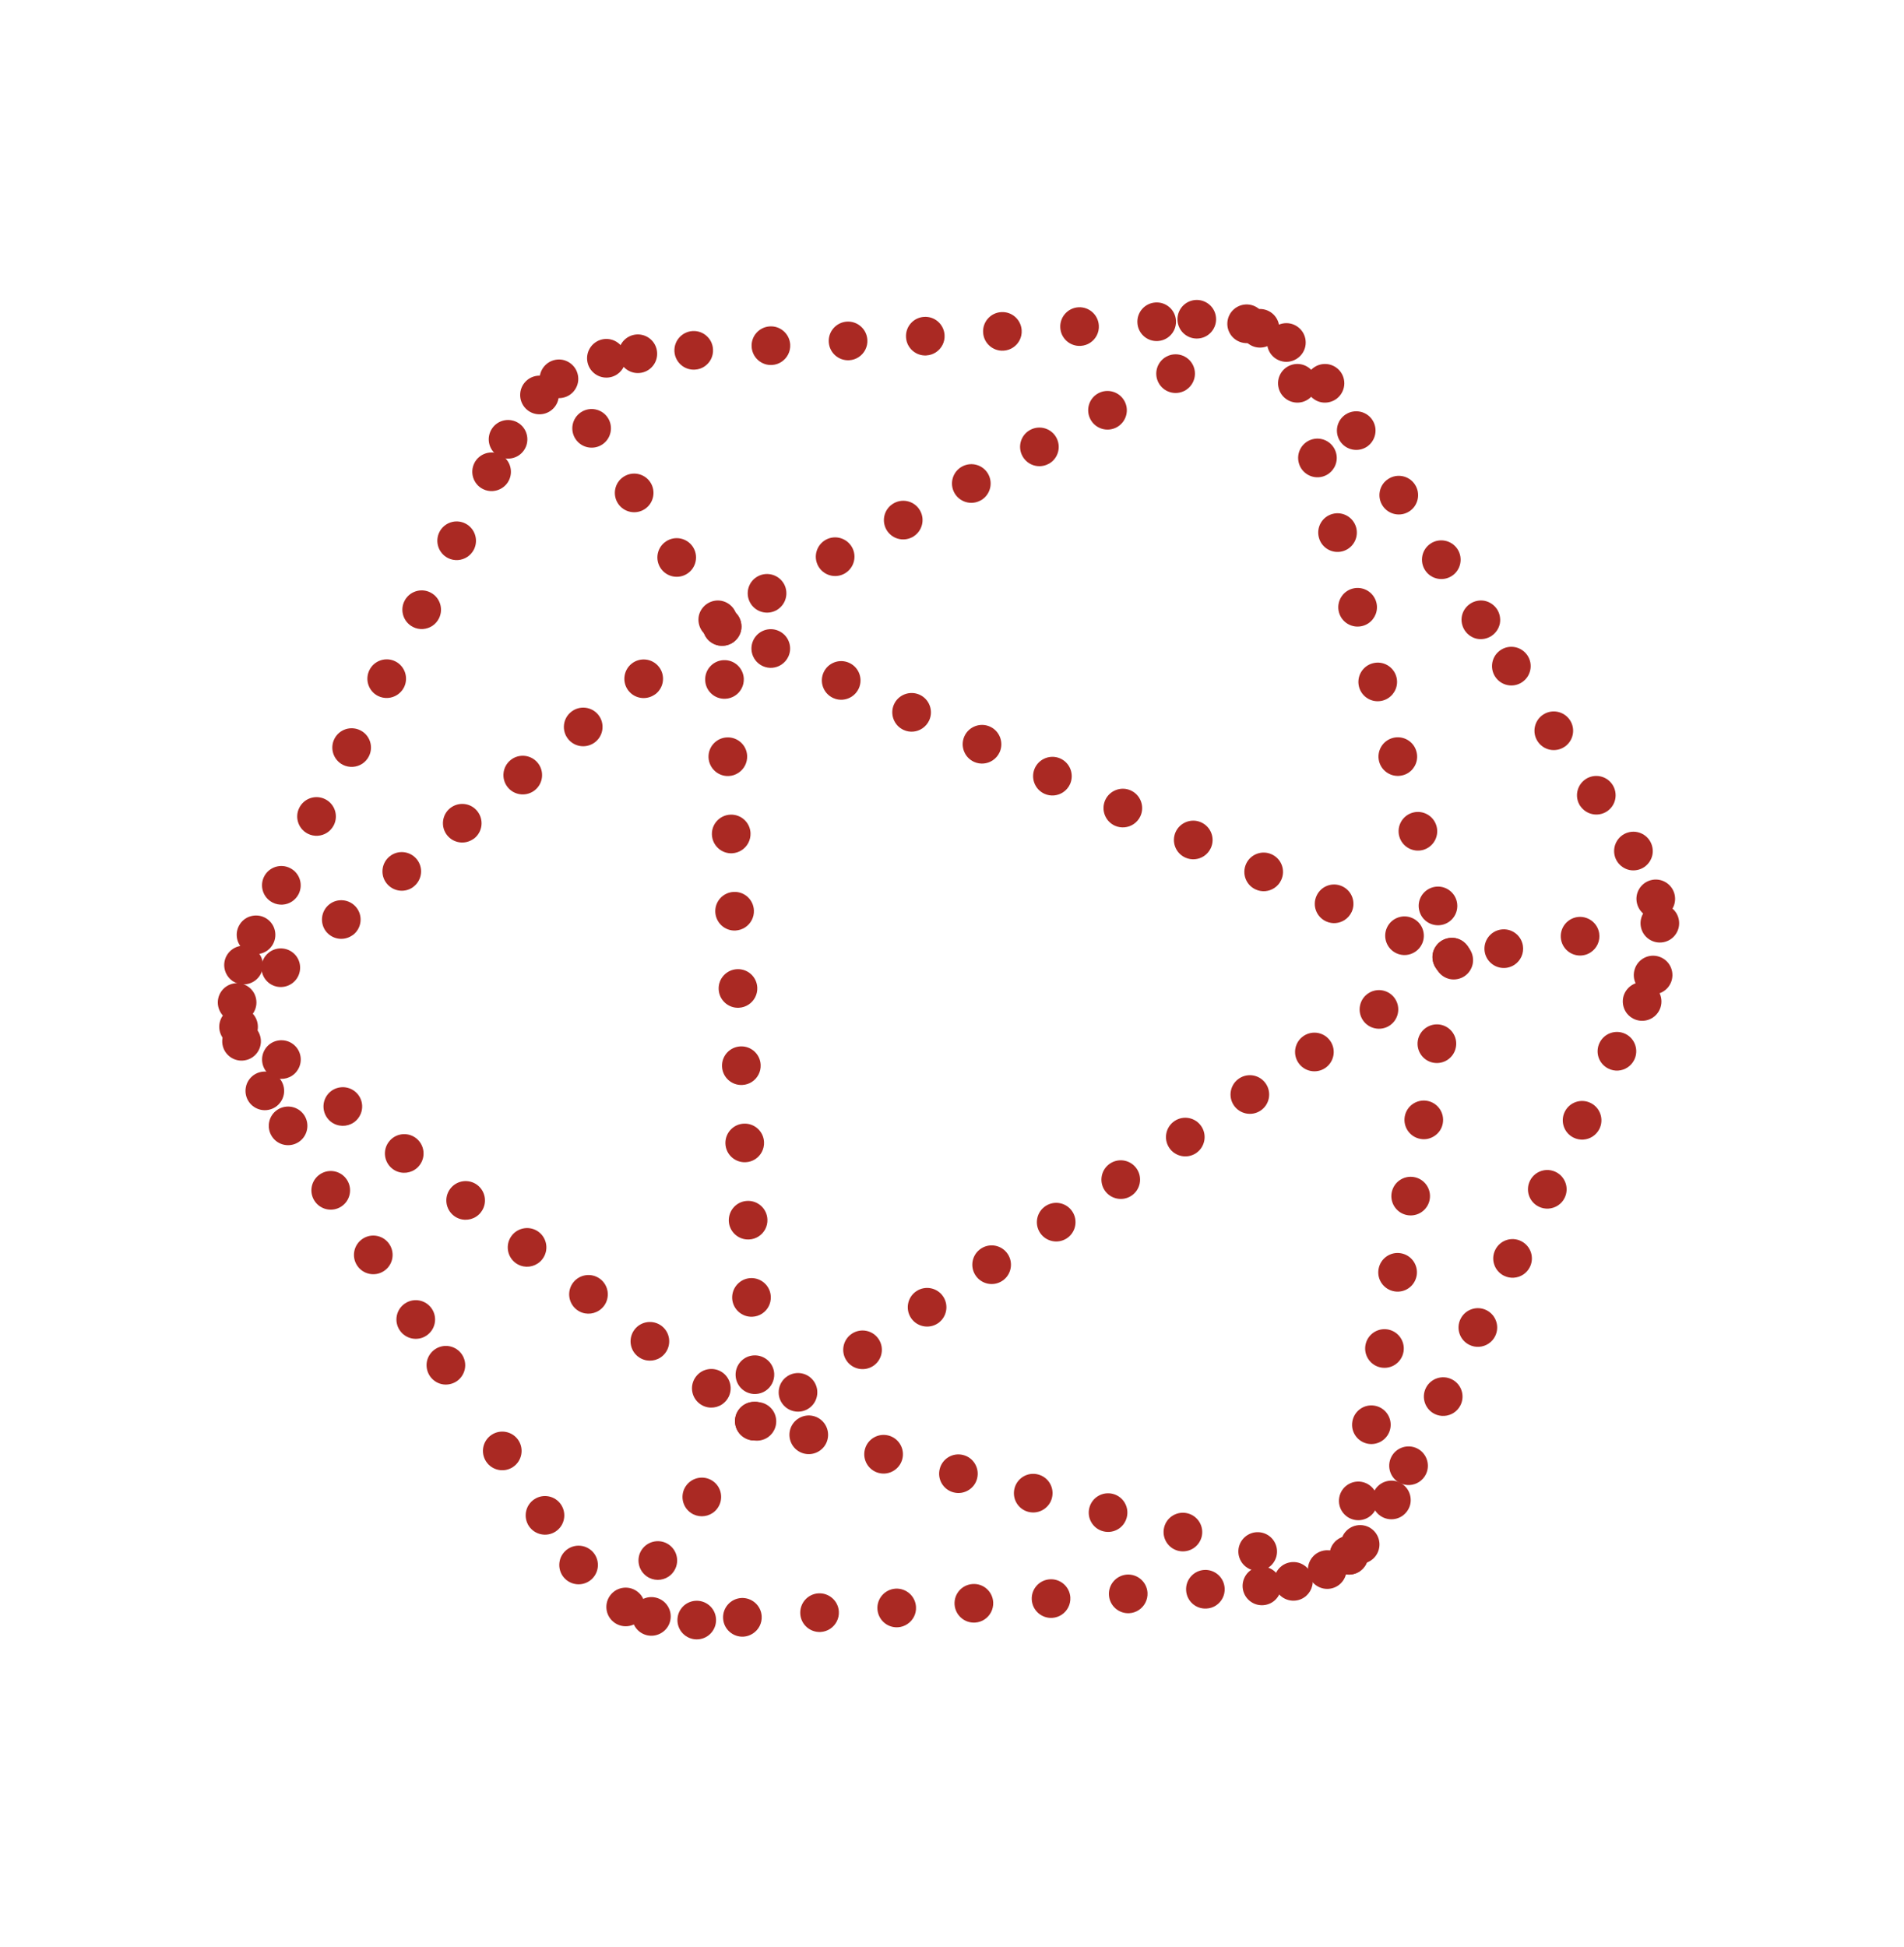 <svg width="222" height="227" viewBox="0 0 222 227" fill="none" xmlns="http://www.w3.org/2000/svg">
<g clip-path="url(#clip0_2817_534)">
<path d="M184.244 93.955C183.558 92.914 183.845 91.519 184.882 90.827C185.917 90.145 187.317 90.427 188.004 91.469C188.685 92.504 188.409 93.9 187.368 94.586C186.333 95.268 184.939 94.981 184.251 93.951L184.244 93.955ZM182.406 87.07C181.365 87.756 179.971 87.47 179.285 86.428C178.598 85.387 178.891 83.989 179.926 83.307C180.967 82.621 182.366 82.914 183.052 83.955C183.734 84.99 183.447 86.384 182.406 87.07ZM177.452 79.54C176.418 80.222 175.023 79.935 174.337 78.894C173.651 77.853 173.938 76.458 174.979 75.772C176.02 75.086 177.418 75.379 178.104 76.42C178.786 77.455 178.494 78.853 177.459 79.535L177.452 79.54Z" fill="#AA2923"/>
<path d="M192.051 115.807C190.866 115.428 190.216 114.155 190.606 112.972C190.985 111.787 192.257 111.137 193.436 111.521C194.622 111.9 195.271 113.172 194.892 114.357C194.723 114.865 194.4 115.276 193.986 115.548C193.434 115.912 192.727 116.027 192.051 115.807ZM193.636 106.963C192.436 107.286 191.2 106.571 190.88 105.361C190.557 104.161 191.276 102.932 192.475 102.609C193.675 102.286 194.911 103.001 195.234 104.201C195.491 105.165 195.088 106.15 194.298 106.671C194.103 106.799 193.882 106.9 193.636 106.963Z" fill="#AA2923"/>
<path d="M163.223 172.884C162.111 172.331 161.658 170.974 162.218 169.858C162.772 168.747 164.132 168.3 165.244 168.854C166.349 169.412 166.803 170.768 166.249 171.88C166.066 172.243 165.793 172.54 165.473 172.751C164.821 173.18 163.971 173.255 163.223 172.884ZM167.259 164.827C166.15 164.263 165.701 162.912 166.254 161.801C166.815 160.685 168.169 160.242 169.281 160.796C170.396 161.356 170.845 162.706 170.285 163.822C170.102 164.186 169.83 164.482 169.516 164.689C168.864 165.119 168.007 165.197 167.259 164.827ZM171.306 156.771C170.19 156.211 169.737 154.855 170.301 153.745C170.855 152.634 172.212 152.18 173.328 152.74C174.437 153.305 174.886 154.655 174.326 155.771C174.143 156.134 173.877 156.427 173.557 156.637C172.905 157.067 172.048 157.146 171.306 156.771ZM175.343 148.714C174.237 148.156 173.784 146.799 174.348 145.69C174.902 144.578 176.259 144.125 177.368 144.689C178.484 145.249 178.933 146.599 178.373 147.715C178.19 148.079 177.924 148.371 177.604 148.582C176.952 149.012 176.095 149.091 175.343 148.714ZM179.4 140.66C178.284 140.1 177.835 138.75 178.396 137.634C178.956 136.518 180.31 136.076 181.426 136.636C182.535 137.2 182.984 138.55 182.42 139.66C182.241 140.03 181.971 140.316 181.651 140.526C180.999 140.956 180.142 141.035 179.4 140.66ZM183.451 132.611C182.342 132.047 181.893 130.696 182.457 129.587C183.017 128.471 184.372 128.028 185.477 128.586C186.593 129.146 187.036 130.501 186.482 131.613C186.292 131.98 186.026 132.273 185.706 132.483C185.06 132.909 184.204 132.988 183.451 132.611ZM187.513 124.564C186.397 124.004 185.954 122.649 186.519 121.54C187.079 120.424 188.433 119.981 189.549 120.541C190.654 121.099 191.101 122.46 190.537 123.57C190.354 123.933 190.088 124.225 189.768 124.436C189.115 124.866 188.259 124.945 187.513 124.564Z" fill="#AA2923"/>
<path d="M156.999 181.637C156.116 180.761 156.111 179.334 156.993 178.447C157.873 177.571 159.3 177.566 160.176 178.445C161.059 179.321 161.064 180.748 160.188 181.631C160.073 181.743 159.956 181.838 159.824 181.925C158.953 182.499 157.768 182.408 156.999 181.637ZM151.333 186.54C150.119 186.827 148.9 186.083 148.613 184.869C148.324 183.666 149.068 182.447 150.282 182.159C151.491 181.866 152.704 182.614 152.998 183.824C153.226 184.771 152.819 185.723 152.047 186.231C151.834 186.372 151.59 186.479 151.333 186.54Z" fill="#AA2923"/>
<path d="M140.678 187.516C139.436 187.597 138.368 186.646 138.298 185.406C138.217 184.164 139.168 183.096 140.41 183.015C141.65 182.944 142.718 183.896 142.789 185.136C142.845 185.972 142.434 186.728 141.782 187.158C141.468 187.364 141.089 187.498 140.678 187.516ZM131.679 188.058C130.444 188.135 129.369 187.187 129.299 185.948C129.218 184.705 130.17 183.638 131.412 183.557C132.652 183.486 133.722 184.427 133.796 185.674C133.842 186.507 133.432 187.263 132.786 187.689C132.466 187.9 132.09 188.039 131.679 188.058ZM122.685 188.606C121.445 188.677 120.375 187.735 120.3 186.489C120.224 185.253 121.171 184.179 122.411 184.109C123.653 184.028 124.721 184.979 124.798 186.215C124.847 187.055 124.437 187.811 123.785 188.241C123.471 188.448 123.091 188.581 122.685 188.606ZM113.69 189.154C112.444 189.229 111.38 188.283 111.299 187.041C111.225 185.795 112.17 184.731 113.416 184.657C114.658 184.576 115.722 185.521 115.803 186.763C115.853 187.603 115.442 188.359 114.79 188.789C114.47 189 114.097 189.129 113.69 189.154ZM104.696 189.702C103.45 189.777 102.386 188.831 102.305 187.589C102.23 186.343 103.176 185.279 104.418 185.198C105.658 185.128 106.728 186.069 106.802 187.315C106.858 188.151 106.444 188.901 105.791 189.331C105.472 189.542 105.102 189.677 104.696 189.702ZM95.691 190.248C94.451 190.318 93.381 189.377 93.31 188.137C93.236 186.891 94.177 185.821 95.423 185.746C96.663 185.676 97.733 186.617 97.808 187.863C97.859 188.693 97.443 189.453 96.797 189.879C96.477 190.09 96.097 190.223 95.691 190.248ZM86.696 190.796C85.456 190.866 84.382 189.919 84.312 188.679C84.237 187.433 85.182 186.369 86.424 186.288C87.664 186.218 88.739 187.165 88.809 188.405C88.859 189.245 88.444 189.995 87.798 190.42C87.478 190.631 87.103 190.771 86.696 190.796Z" fill="#AA2923"/>
<path d="M75.42 190.626C74.207 190.328 73.47 189.113 73.768 187.9C74.06 186.691 75.28 185.95 76.483 186.246C77.692 186.538 78.433 187.758 78.141 188.967C78.001 189.546 77.65 190.011 77.192 190.312C76.684 190.647 76.05 190.777 75.42 190.626Z" fill="#AA2923"/>
<path d="M61.669 177.909C60.983 176.867 61.259 175.471 62.29 174.783C63.327 174.09 64.723 174.367 65.416 175.404C66.104 176.434 65.832 177.837 64.801 178.525L64.782 178.538C63.754 179.216 62.364 178.935 61.669 177.909ZM56.682 170.382C55.996 169.341 56.282 167.947 57.324 167.261C58.358 166.579 59.759 166.861 60.445 167.902C61.131 168.943 60.839 170.342 59.804 171.024C58.762 171.71 57.364 171.417 56.682 170.382Z" fill="#AA2923"/>
<path d="M49.71 155.708C48.675 156.39 47.277 156.097 46.595 155.062C45.909 154.021 46.195 152.627 47.236 151.94C48.278 151.254 49.672 151.541 50.358 152.582C51.044 153.623 50.751 155.022 49.716 155.704L49.71 155.708ZM44.763 148.173C43.722 148.859 42.323 148.566 41.641 147.532C40.955 146.49 41.248 145.092 42.289 144.406C43.324 143.724 44.729 144.013 45.404 145.052C46.09 146.093 45.804 147.487 44.763 148.173ZM36.681 140.005C35.995 138.964 36.282 137.57 37.323 136.884C38.364 136.197 39.758 136.484 40.444 137.525C41.13 138.566 40.844 139.961 39.803 140.647C38.768 141.329 37.367 141.046 36.681 140.005ZM31.713 132.493C31.031 131.458 31.307 130.062 32.338 129.374C33.379 128.688 34.775 128.964 35.468 130.001C36.15 131.036 35.874 132.432 34.837 133.125L34.83 133.129C33.789 133.815 32.395 133.528 31.713 132.493Z" fill="#AA2923"/>
<path d="M28.744 123.565C27.544 123.888 26.312 123.179 25.985 121.973C25.669 120.769 26.378 119.538 27.584 119.211C28.783 118.888 30.019 119.603 30.342 120.803C30.599 121.766 30.196 122.752 29.406 123.273C29.211 123.401 28.99 123.502 28.744 123.565ZM27.733 114.659C26.545 114.291 25.877 113.031 26.241 111.837C26.61 110.649 27.87 109.981 29.064 110.346C30.252 110.715 30.92 111.974 30.555 113.168C30.394 113.688 30.059 114.107 29.638 114.384C29.099 114.74 28.407 114.863 27.733 114.659Z" fill="#AA2923"/>
<path d="M31.779 105.21C30.669 104.646 30.233 103.288 30.797 102.178C31.365 101.075 32.72 100.632 33.833 101.203C34.943 101.767 35.379 103.125 34.815 104.235C34.628 104.592 34.362 104.884 34.048 105.091C33.396 105.521 32.529 105.598 31.779 105.21ZM35.884 97.188C34.774 96.624 34.334 95.259 34.902 94.156C35.466 93.047 36.821 92.604 37.934 93.174C39.044 93.739 39.48 95.097 38.916 96.207C38.729 96.564 38.463 96.856 38.149 97.063C37.497 97.493 36.63 97.57 35.884 97.188ZM39.975 89.158C38.871 88.59 38.429 87.235 38.993 86.126C39.557 85.016 40.916 84.58 42.025 85.144C43.135 85.708 43.577 87.063 43.007 88.176C42.826 88.53 42.56 88.822 42.246 89.029C41.587 89.463 40.727 89.535 39.975 89.158ZM44.065 81.128C42.956 80.564 42.519 79.205 43.083 78.096C43.648 76.986 45.002 76.543 46.112 77.108C47.221 77.672 47.658 79.03 47.1 80.136C46.916 80.499 46.646 80.785 46.326 80.996C45.674 81.426 44.817 81.505 44.065 81.128ZM48.152 73.091C47.042 72.527 46.595 71.166 47.16 70.057C47.724 68.947 49.078 68.505 50.188 69.069C51.297 69.633 51.74 70.987 51.176 72.097C50.992 72.461 50.726 72.753 50.413 72.96C49.761 73.389 48.898 73.472 48.152 73.091ZM52.228 65.053C51.118 64.488 50.675 63.134 51.236 62.018C51.8 60.909 53.154 60.466 54.264 61.03C55.373 61.594 55.816 62.949 55.256 64.064C55.075 64.418 54.803 64.714 54.489 64.921C53.837 65.351 52.974 65.434 52.228 65.053ZM56.3 57.008C55.194 56.45 54.748 55.089 55.312 53.979L55.305 53.984C55.87 52.874 57.23 52.427 58.336 52.985C59.445 53.549 59.892 54.91 59.328 56.02C59.151 56.379 58.874 56.669 58.561 56.876C57.909 57.306 57.046 57.389 56.3 57.008Z" fill="#AA2923"/>
<path d="M71.225 43.96C70.011 44.248 68.795 43.493 68.511 42.285C68.224 41.071 68.972 39.859 70.186 39.571C71.394 39.288 72.607 40.036 72.9 41.246C73.118 42.191 72.711 43.143 71.946 43.647C71.726 43.792 71.488 43.895 71.225 43.96ZM61.306 47.637C60.429 46.757 60.431 45.326 61.31 44.449C62.196 43.568 63.621 43.574 64.498 44.454C65.379 45.34 65.373 46.764 64.493 47.641C64.385 47.749 64.267 47.844 64.142 47.927C63.264 48.505 62.075 48.407 61.306 47.637Z" fill="#AA2923"/>
<path d="M135.006 39.756C133.764 39.837 132.694 38.895 132.619 37.649C132.538 36.407 133.479 35.337 134.726 35.262C135.968 35.181 137.042 36.129 137.112 37.369C137.168 38.205 136.758 38.961 136.106 39.391C135.786 39.601 135.412 39.731 135.006 39.756ZM126.013 40.32C124.771 40.401 123.697 39.454 123.627 38.214C123.546 36.972 124.487 35.902 125.729 35.821C126.975 35.746 128.039 36.691 128.12 37.934C128.176 38.769 127.765 39.525 127.113 39.955C126.793 40.166 126.42 40.295 126.013 40.32ZM117.017 40.879C115.775 40.959 114.7 40.012 114.63 38.772C114.549 37.53 115.49 36.46 116.736 36.385C117.978 36.305 119.042 37.25 119.123 38.492C119.179 39.328 118.769 40.084 118.116 40.514C117.797 40.724 117.423 40.854 117.017 40.879ZM108.02 41.437C106.784 41.514 105.71 40.566 105.64 39.326C105.559 38.084 106.5 37.014 107.746 36.94C108.988 36.859 110.052 37.804 110.133 39.046C110.189 39.882 109.778 40.638 109.126 41.068C108.806 41.279 108.433 41.408 108.026 41.433L108.02 41.437ZM99.023 41.995C97.777 42.07 96.707 41.129 96.632 39.883C96.552 38.641 97.503 37.573 98.745 37.492C99.985 37.421 101.055 38.362 101.13 39.609C101.186 40.444 100.775 41.2 100.123 41.63C99.803 41.841 99.43 41.97 99.023 41.995ZM90.022 42.547C88.776 42.622 87.713 41.677 87.638 40.431C87.561 39.195 88.502 38.125 89.748 38.05C90.99 37.969 92.058 38.921 92.135 40.157C92.185 40.996 91.775 41.753 91.122 42.182C90.809 42.389 90.429 42.523 90.022 42.547ZM81.024 43.089C79.782 43.17 78.714 42.218 78.637 40.983C78.562 39.736 79.508 38.673 80.75 38.592C81.996 38.517 83.064 39.469 83.134 40.709C83.19 41.544 82.78 42.301 82.128 42.73C81.808 42.941 81.434 43.071 81.024 43.089Z" fill="#AA2923"/>
<path d="M144.77 39.924C143.563 39.595 142.857 38.36 143.18 37.158C143.503 35.955 144.744 35.245 145.947 35.568C147.147 35.902 147.853 37.137 147.53 38.339C147.379 38.888 147.037 39.339 146.598 39.628C146.078 39.971 145.417 40.101 144.77 39.924Z" fill="#AA2923"/>
<path d="M166.172 66.49C165.486 65.449 165.768 64.048 166.809 63.362C167.844 62.68 169.249 62.969 169.935 64.01C170.617 65.045 170.328 66.45 169.294 67.132C168.252 67.818 166.854 67.525 166.172 66.49ZM161.212 58.964C160.526 57.922 160.808 56.522 161.854 55.842C162.895 55.156 164.289 55.443 164.975 56.484C165.657 57.519 165.375 58.919 164.334 59.605C163.292 60.291 161.894 59.998 161.212 58.964ZM156.252 51.437C155.566 50.396 155.853 49.002 156.887 48.32C157.929 47.634 159.323 47.92 160.011 48.951C160.697 49.992 160.404 51.391 159.374 52.079C158.332 52.765 156.934 52.472 156.252 51.437Z" fill="#AA2923"/>
<path d="M146.682 187.086C146.1 186.966 145.581 186.616 145.254 186.12C144.928 185.625 144.806 185.003 144.93 184.427C145.05 183.844 145.4 183.325 145.896 182.999C146.391 182.672 147.007 182.554 147.589 182.674C148.168 182.788 148.691 183.145 149.017 183.64C149.344 184.136 149.461 184.751 149.342 185.334C149.222 185.916 148.871 186.435 148.376 186.762C147.88 187.088 147.265 187.206 146.682 187.086ZM161.777 177.066C161.195 176.947 160.676 176.596 160.349 176.1C160.023 175.605 159.905 174.99 160.025 174.407C160.145 173.824 160.495 173.305 160.991 172.979C161.486 172.652 162.108 172.531 162.69 172.65C163.267 172.774 163.786 173.125 164.112 173.621C164.439 174.116 164.556 174.731 164.443 175.31C164.323 175.892 163.966 176.416 163.471 176.742C162.975 177.069 162.36 177.186 161.777 177.066ZM191.014 118.955C190.431 118.836 189.912 118.485 189.585 117.99C189.259 117.494 189.137 116.873 189.257 116.29C189.375 115.718 189.731 115.195 190.227 114.868C190.722 114.541 191.338 114.424 191.916 114.537C192.499 114.657 193.022 115.014 193.349 115.51C193.675 116.005 193.793 116.62 193.673 117.203C193.553 117.786 193.202 118.305 192.707 118.631C192.211 118.958 191.59 119.079 191.014 118.955ZM80.784 191.067C80.202 190.947 79.683 190.596 79.356 190.101C79.03 189.605 78.912 188.99 79.032 188.407C79.145 187.829 79.502 187.306 79.998 186.979C80.493 186.653 81.108 186.535 81.691 186.655C82.274 186.775 82.793 187.125 83.119 187.621C83.446 188.116 83.563 188.731 83.444 189.314C83.324 189.897 82.973 190.416 82.478 190.742C81.982 191.069 81.361 191.191 80.784 191.067ZM67.008 184.645C66.43 184.532 65.906 184.175 65.58 183.68C65.253 183.184 65.136 182.569 65.256 181.986C65.369 181.408 65.726 180.885 66.222 180.558C66.717 180.231 67.332 180.114 67.915 180.234C68.498 180.353 69.017 180.704 69.343 181.2C69.67 181.695 69.791 182.317 69.667 182.893C69.548 183.476 69.197 183.995 68.701 184.321C68.206 184.648 67.585 184.769 67.008 184.645ZM190.003 101.423C189.42 101.303 188.897 100.946 188.57 100.451C188.244 99.955 188.126 99.34 188.246 98.757C188.366 98.175 188.716 97.656 189.212 97.329C189.707 97.003 190.329 96.881 190.905 97.005C191.488 97.125 192.007 97.475 192.334 97.971C192.66 98.466 192.782 99.088 192.662 99.671C192.544 100.243 192.187 100.766 191.692 101.093C191.196 101.419 190.581 101.537 190.003 101.423ZM51.53 161.363C50.958 161.246 50.435 160.889 50.108 160.393C49.782 159.898 49.664 159.282 49.778 158.704C49.897 158.121 50.254 157.598 50.75 157.272C51.245 156.945 51.86 156.827 52.443 156.947C53.026 157.067 53.545 157.418 53.871 157.913C54.198 158.409 54.319 159.03 54.196 159.607C54.076 160.189 53.725 160.708 53.23 161.035C52.734 161.361 52.113 161.483 51.53 161.363ZM172.211 74.466C171.628 74.346 171.111 73.985 170.789 73.496C170.462 73.001 170.334 72.383 170.454 71.8C170.574 71.218 170.929 70.705 171.43 70.374C171.92 70.052 172.537 69.924 173.12 70.044C173.696 70.168 174.219 70.525 174.546 71.02C174.868 71.509 174.99 72.131 174.876 72.709C174.752 73.286 174.395 73.809 173.906 74.131C173.404 74.462 172.789 74.579 172.211 74.466ZM30.423 129.376C29.84 129.256 29.322 128.906 28.995 128.41C28.668 127.915 28.551 127.299 28.671 126.717C28.784 126.138 29.141 125.615 29.637 125.288C30.132 124.962 30.747 124.844 31.33 124.964C31.913 125.084 32.432 125.435 32.758 125.93C33.085 126.426 33.202 127.041 33.083 127.623C32.963 128.206 32.612 128.725 32.117 129.052C31.621 129.378 31 129.5 30.423 129.376ZM154.03 46.892C153.458 46.775 152.935 46.418 152.608 45.922C152.282 45.427 152.164 44.812 152.278 44.233C152.398 43.65 152.755 43.127 153.25 42.801C153.746 42.474 154.361 42.356 154.943 42.476C155.526 42.596 156.045 42.947 156.372 43.442C156.698 43.938 156.82 44.559 156.696 45.136C156.576 45.718 156.226 46.237 155.73 46.564C155.235 46.89 154.613 47.012 154.03 46.892ZM139.087 39.423C138.504 39.303 137.985 38.953 137.659 38.457C137.332 37.962 137.215 37.347 137.334 36.764C137.454 36.181 137.805 35.662 138.3 35.336C138.796 35.009 139.411 34.892 139.994 35.011C140.576 35.131 141.095 35.482 141.422 35.977C141.748 36.473 141.866 37.088 141.746 37.671C141.626 38.253 141.276 38.772 140.78 39.099C140.285 39.425 139.67 39.543 139.087 39.423ZM29.401 111.185C28.819 111.065 28.295 110.708 27.969 110.213C27.642 109.717 27.525 109.102 27.645 108.52C27.768 107.943 28.115 107.418 28.61 107.091C29.106 106.765 29.725 106.654 30.304 106.767C30.887 106.887 31.405 107.238 31.732 107.733C32.059 108.228 32.18 108.85 32.06 109.433C31.941 110.015 31.59 110.534 31.095 110.861C30.599 111.187 29.984 111.305 29.401 111.185ZM73.918 43.445C73.335 43.325 72.816 42.975 72.49 42.479C72.163 41.984 72.041 41.362 72.165 40.786C72.285 40.203 72.636 39.684 73.131 39.358C73.627 39.031 74.248 38.909 74.825 39.033C75.403 39.147 75.926 39.504 76.253 39.999C76.579 40.495 76.697 41.11 76.577 41.693C76.464 42.271 76.107 42.794 75.611 43.121C75.116 43.447 74.5 43.565 73.918 43.445ZM58.783 53.419C58.201 53.299 57.682 52.948 57.355 52.453C57.029 51.957 56.907 51.336 57.031 50.76C57.151 50.177 57.501 49.658 57.997 49.331C58.492 49.005 59.114 48.883 59.69 49.007C60.269 49.12 60.792 49.477 61.118 49.973C61.445 50.468 61.563 51.084 61.443 51.666C61.329 52.245 60.972 52.768 60.477 53.094C59.981 53.421 59.366 53.538 58.783 53.419Z" fill="#AA2923"/>
<path d="M77.022 66.228C76.335 65.187 76.622 63.793 77.663 63.107C78.698 62.425 80.099 62.707 80.785 63.748C81.467 64.783 81.178 66.188 80.143 66.87C79.102 67.556 77.704 67.263 77.022 66.228ZM72.062 58.702C71.376 57.661 71.662 56.267 72.703 55.58C73.738 54.898 75.139 55.181 75.825 56.222C76.507 57.257 76.218 58.661 75.183 59.343C74.142 60.03 72.744 59.737 72.062 58.702ZM67.102 51.175C66.416 50.134 66.702 48.74 67.743 48.054C68.778 47.372 70.179 47.654 70.865 48.696C71.547 49.73 71.258 51.135 70.223 51.817C69.182 52.503 67.784 52.21 67.102 51.175Z" fill="#AA2923"/>
<path d="M88.113 162.506C86.871 162.56 85.822 161.596 85.769 160.354C85.715 159.112 86.674 158.057 87.916 158.003C89.158 157.949 90.218 158.915 90.272 160.157C90.303 160.982 89.897 161.717 89.257 162.139C88.924 162.358 88.534 162.489 88.113 162.506ZM87.72 153.5C86.478 153.553 85.429 152.589 85.368 151.352C85.321 150.106 86.281 149.05 87.523 148.996C88.765 148.943 89.824 149.909 89.872 151.155C89.909 151.976 89.503 152.711 88.863 153.133C88.531 153.352 88.141 153.483 87.72 153.5ZM87.326 144.493C86.084 144.547 85.029 143.587 84.975 142.345C84.927 141.099 85.887 140.044 87.133 139.996C88.375 139.943 89.424 140.907 89.478 142.149C89.515 142.97 89.109 143.705 88.469 144.127C88.137 144.346 87.747 144.477 87.326 144.493ZM86.932 135.487C85.69 135.541 84.635 134.581 84.581 133.339C84.527 132.097 85.493 131.038 86.739 130.99C87.981 130.936 89.03 131.9 89.084 133.142C89.121 133.963 88.709 134.703 88.07 135.124C87.743 135.339 87.353 135.471 86.932 135.487ZM86.538 126.481C85.29 126.539 84.241 125.575 84.187 124.333C84.133 123.091 85.093 122.036 86.346 121.984C87.588 121.93 88.637 122.894 88.69 124.136C88.728 124.957 88.316 125.697 87.676 126.118C87.35 126.333 86.959 126.464 86.538 126.481ZM86.149 117.481C84.9 117.539 83.847 116.569 83.794 115.327C83.74 114.085 84.704 113.036 85.946 112.982C87.194 112.924 88.243 113.888 88.297 115.13C88.334 115.951 87.922 116.69 87.282 117.112C86.956 117.327 86.566 117.458 86.149 117.481ZM85.749 108.479C84.507 108.533 83.458 107.569 83.4 106.32C83.346 105.079 84.31 104.029 85.552 103.976C86.8 103.918 87.849 104.882 87.903 106.124C87.94 106.945 87.528 107.684 86.888 108.106C86.562 108.321 86.172 108.452 85.749 108.479ZM85.355 99.473C84.113 99.526 83.064 98.562 83.006 97.314C82.952 96.072 83.916 95.023 85.158 94.969C86.4 94.916 87.455 95.875 87.509 97.117C87.54 97.942 87.134 98.678 86.495 99.1C86.168 99.314 85.782 99.452 85.355 99.473ZM84.961 90.466C83.719 90.52 82.67 89.556 82.612 88.308C82.558 87.066 83.522 86.017 84.764 85.963C86.006 85.909 87.062 86.869 87.115 88.111C87.147 88.936 86.74 89.672 86.101 90.093C85.768 90.312 85.382 90.45 84.961 90.466ZM84.567 81.46C83.326 81.514 82.27 80.554 82.223 79.308C82.165 78.06 83.129 77.011 84.371 76.957C85.613 76.903 86.662 77.867 86.726 79.111C86.757 79.936 86.351 80.672 85.711 81.093C85.379 81.312 84.988 81.444 84.567 81.46Z" fill="#AA2923"/>
<path d="M146.081 183.047C144.876 182.735 144.148 181.506 144.46 180.301C144.779 179.092 146.006 178.374 147.21 178.687C148.415 178.999 149.138 180.232 148.825 181.437C148.678 181.992 148.334 182.453 147.883 182.751C147.368 183.09 146.724 183.217 146.081 183.047ZM137.356 180.782C136.151 180.469 135.428 179.236 135.741 178.032C136.054 176.827 137.28 176.109 138.485 176.421C139.69 176.734 140.414 177.957 140.106 179.168C139.953 179.727 139.609 180.188 139.163 180.481C138.649 180.82 137.994 180.946 137.356 180.782ZM128.626 178.511C127.426 178.204 126.703 176.971 127.016 175.767C127.328 174.562 128.561 173.84 129.766 174.152C130.97 174.465 131.689 175.692 131.376 176.896C131.227 177.462 130.89 177.919 130.438 178.216C129.924 178.555 129.269 178.681 128.626 178.511ZM119.901 176.246C118.696 175.933 117.978 174.706 118.29 173.502C118.603 172.297 119.832 171.568 121.04 171.887C122.245 172.2 122.964 173.426 122.651 174.631C122.508 175.193 122.16 175.647 121.708 175.945C121.194 176.284 120.55 176.411 119.901 176.246ZM111.181 173.976C109.977 173.664 109.258 172.437 109.571 171.232C109.884 170.028 111.106 169.303 112.315 169.622C113.515 169.928 114.238 171.161 113.925 172.366C113.783 172.928 113.435 173.382 112.989 173.675C112.475 174.014 111.824 174.146 111.181 173.976ZM102.456 171.711C101.251 171.398 100.529 170.165 100.842 168.961C101.154 167.756 102.387 167.034 103.592 167.346C104.796 167.659 105.519 168.892 105.206 170.097C105.057 170.662 104.715 171.113 104.264 171.41C103.75 171.749 103.099 171.881 102.456 171.711ZM93.731 169.446C92.526 169.133 91.808 167.906 92.116 166.696C92.433 165.497 93.662 164.768 94.866 165.081C96.071 165.394 96.793 166.627 96.481 167.831C96.338 168.393 95.99 168.847 95.538 169.145C95.024 169.484 94.38 169.612 93.731 169.446Z" fill="#AA2923"/>
<path d="M155.396 182.549C154.714 181.514 155.003 180.109 156.038 179.427C157.079 178.741 158.477 179.034 159.159 180.069C159.845 181.11 159.559 182.505 158.518 183.191C157.483 183.873 156.082 183.59 155.396 182.549Z" fill="#AA2923"/>
<path d="M157.989 177.188C156.763 176.979 155.94 175.812 156.149 174.586C156.357 173.36 157.524 172.538 158.75 172.746C159.98 172.961 160.803 174.128 160.595 175.354C160.485 175.993 160.111 176.518 159.61 176.849C159.146 177.154 158.576 177.287 157.989 177.188ZM159.516 168.311C158.285 168.096 157.463 166.929 157.682 165.705C157.89 164.479 159.057 163.656 160.277 163.869C161.503 164.077 162.326 165.244 162.117 166.47C162.007 167.109 161.638 167.641 161.136 167.971C160.678 168.273 160.103 168.41 159.516 168.311ZM161.044 159.423C159.818 159.214 158.995 158.047 159.204 156.821C159.412 155.596 160.579 154.773 161.805 154.981C163.035 155.196 163.854 156.357 163.646 157.583C163.536 158.222 163.166 158.753 162.665 159.084C162.201 159.39 161.631 159.522 161.044 159.423ZM162.566 150.539C161.347 150.327 160.517 149.164 160.736 147.94C160.945 146.714 162.108 145.885 163.338 146.1C164.564 146.308 165.387 147.475 165.178 148.701C165.062 149.344 164.699 149.872 164.191 150.206C163.733 150.508 163.157 150.645 162.566 150.539ZM164.099 141.658C162.873 141.449 162.05 140.283 162.259 139.057C162.474 137.826 163.634 137.008 164.86 137.216C166.086 137.425 166.909 138.592 166.701 139.818C166.591 140.457 166.221 140.988 165.72 141.319C165.262 141.62 164.686 141.757 164.099 141.658ZM165.628 132.77C164.402 132.562 163.579 131.395 163.787 130.169C163.996 128.943 165.163 128.12 166.389 128.329C167.619 128.543 168.442 129.71 168.227 130.94C168.124 131.575 167.75 132.1 167.248 132.431C166.784 132.737 166.212 132.88 165.628 132.77ZM167.154 123.893C165.928 123.684 165.105 122.518 165.314 121.292C165.529 120.062 166.695 119.239 167.921 119.447C169.141 119.66 169.97 120.823 169.755 122.053C169.646 122.692 169.276 123.223 168.775 123.554C168.317 123.855 167.741 123.992 167.154 123.893Z" fill="#AA2923"/>
<path d="M168.252 107.787C167.053 108.109 165.81 107.399 165.494 106.195C165.161 104.993 165.876 103.757 167.082 103.43C168.281 103.108 169.517 103.823 169.84 105.022C170.097 105.986 169.694 106.971 168.904 107.492C168.709 107.62 168.488 107.721 168.252 107.787ZM165.909 99.085C164.705 99.401 163.473 98.692 163.147 97.487C162.824 96.287 163.539 95.051 164.738 94.728C165.938 94.406 167.174 95.121 167.497 96.32C167.754 97.284 167.351 98.269 166.56 98.79C166.366 98.918 166.145 99.019 165.909 99.085ZM163.561 90.376C162.362 90.699 161.126 89.984 160.803 88.784C160.481 87.585 161.195 86.349 162.395 86.026C163.595 85.704 164.837 86.414 165.153 87.618C165.417 88.578 165.014 89.563 164.223 90.084C164.029 90.212 163.808 90.313 163.561 90.376ZM161.224 81.67C160.019 81.997 158.783 81.282 158.46 80.082C158.137 78.883 158.852 77.647 160.052 77.324C161.258 76.997 162.489 77.706 162.816 78.912C163.074 79.876 162.666 80.855 161.876 81.376C161.682 81.504 161.46 81.605 161.224 81.67ZM158.881 72.968C157.675 73.295 156.44 72.58 156.117 71.38C155.794 70.181 156.505 68.939 157.704 68.616C158.914 68.295 160.146 69.004 160.473 70.21C160.73 71.174 160.323 72.153 159.533 72.674C159.338 72.802 159.117 72.903 158.881 72.968ZM156.538 64.266C155.338 64.589 154.096 63.878 153.78 62.674C153.453 61.468 154.161 60.237 155.367 59.91C156.567 59.587 157.803 60.302 158.126 61.502C158.383 62.465 157.98 63.451 157.189 63.972C156.995 64.1 156.774 64.201 156.538 64.266ZM154.195 55.564C152.995 55.887 151.759 55.172 151.436 53.972C151.11 52.766 151.824 51.531 153.024 51.208C154.224 50.885 155.459 51.6 155.782 52.8C156.046 53.759 155.636 54.749 154.846 55.27C154.652 55.398 154.43 55.499 154.195 55.564ZM151.851 46.862C150.648 47.178 149.416 46.47 149.093 45.27C148.766 44.064 149.481 42.829 150.681 42.506C151.88 42.183 153.122 42.894 153.439 44.097C153.703 45.057 153.293 46.047 152.509 46.563C152.309 46.696 152.093 46.792 151.851 46.862Z" fill="#AA2923"/>
<path d="M156.935 183.532C156.796 184.073 156.454 184.551 155.99 184.857C155.495 185.183 154.879 185.301 154.297 185.181C153.714 185.061 153.195 184.71 152.868 184.215C152.542 183.719 152.424 183.104 152.544 182.522C152.664 181.939 153.015 181.42 153.51 181.093C153.974 180.788 154.548 180.661 155.099 180.748C155.231 180.211 155.574 179.734 156.038 179.428C156.533 179.101 157.155 178.979 157.731 179.103C158.314 179.223 158.833 179.574 159.159 180.069C159.486 180.565 159.603 181.18 159.484 181.763C159.37 182.341 159.013 182.864 158.518 183.191C158.054 183.497 157.48 183.623 156.935 183.532ZM87.801 167.902C87.219 167.782 86.7 167.432 86.373 166.936C86.047 166.441 85.929 165.826 86.049 165.243C86.168 164.66 86.519 164.141 87.015 163.815C87.51 163.488 88.125 163.371 88.708 163.49C89.291 163.61 89.81 163.961 90.136 164.456C90.463 164.952 90.58 165.567 90.461 166.15C90.341 166.732 89.99 167.251 89.495 167.578C88.999 167.904 88.384 168.022 87.801 167.902ZM168.824 113.788C168.242 113.668 167.723 113.317 167.396 112.822C167.07 112.326 166.948 111.705 167.068 111.122C167.185 110.55 167.542 110.027 168.038 109.7C168.533 109.374 169.149 109.256 169.727 109.37C170.31 109.489 170.827 109.85 171.153 110.346C171.48 110.841 171.603 111.452 171.484 112.035C171.364 112.618 171.013 113.137 170.518 113.463C170.022 113.79 169.401 113.912 168.824 113.788ZM149.537 42.135C148.954 42.015 148.435 41.665 148.109 41.169C147.782 40.674 147.661 40.052 147.78 39.47C147.894 38.891 148.251 38.368 148.746 38.041C149.242 37.715 149.857 37.597 150.44 37.717C151.022 37.837 151.545 38.194 151.872 38.689C152.198 39.185 152.316 39.8 152.196 40.383C152.077 40.965 151.722 41.478 151.226 41.805C150.731 42.131 150.113 42.259 149.537 42.135ZM83.742 75.239C83.16 75.119 82.641 74.769 82.314 74.273C81.987 73.778 81.87 73.162 81.99 72.58C82.109 71.997 82.466 71.474 82.962 71.147C83.457 70.821 84.073 70.703 84.655 70.823C85.232 70.947 85.751 71.298 86.077 71.793C86.404 72.289 86.521 72.904 86.408 73.483C86.288 74.065 85.937 74.584 85.442 74.911C84.946 75.237 84.325 75.359 83.742 75.239ZM64.717 46.369C64.138 46.256 63.615 45.899 63.289 45.403C62.962 44.908 62.844 44.293 62.964 43.71C63.084 43.127 63.441 42.604 63.937 42.278C64.432 41.951 65.047 41.834 65.63 41.953C66.206 42.077 66.725 42.428 67.052 42.923C67.378 43.419 67.5 44.04 67.382 44.613C67.263 45.195 66.912 45.714 66.416 46.041C65.921 46.367 65.299 46.489 64.717 46.369Z" fill="#AA2923"/>
<path d="M162.83 111.135C161.7 110.62 161.198 109.286 161.709 108.15C162.223 107.019 163.557 106.518 164.688 107.032C165.824 107.542 166.326 108.876 165.815 110.013C165.63 110.414 165.347 110.736 165.002 110.963C164.375 111.376 163.564 111.47 162.83 111.135ZM154.621 107.414C153.49 106.9 152.983 105.57 153.503 104.435C154.014 103.298 155.348 102.797 156.478 103.311C157.615 103.821 158.12 105.162 157.606 106.292C157.421 106.693 157.138 107.015 156.793 107.242C156.165 107.655 155.355 107.749 154.621 107.414ZM146.412 103.693C145.275 103.183 144.773 101.849 145.29 100.708C145.804 99.577 147.138 99.076 148.269 99.591C149.406 100.101 149.911 101.441 149.39 102.576C149.211 102.973 148.928 103.294 148.583 103.521C147.956 103.935 147.145 104.028 146.412 103.693ZM138.202 99.972C137.065 99.462 136.564 98.128 137.074 96.991C137.589 95.861 138.929 95.355 140.059 95.87C141.19 96.384 141.702 97.72 141.181 98.855C141.002 99.252 140.713 99.577 140.374 99.801C139.747 100.214 138.936 100.308 138.202 99.972ZM129.987 96.256C128.856 95.741 128.355 94.407 128.865 93.271C129.379 92.14 130.72 91.635 131.85 92.149C132.981 92.663 133.486 94.004 132.972 95.134C132.793 95.531 132.503 95.857 132.165 96.08C131.537 96.493 130.727 96.587 129.987 96.256ZM121.777 92.535C120.647 92.021 120.145 90.687 120.656 89.55C121.17 88.419 122.51 87.914 123.641 88.428C124.771 88.943 125.273 90.276 124.762 91.413C124.577 91.814 124.294 92.136 123.949 92.363C123.328 92.772 122.511 92.87 121.777 92.535ZM113.568 88.814C112.437 88.3 111.936 86.966 112.446 85.829C112.961 84.698 114.295 84.197 115.431 84.707C116.562 85.222 117.067 86.562 116.553 87.693C116.368 88.094 116.085 88.415 115.74 88.642C115.119 89.052 114.302 89.149 113.568 88.814ZM105.359 85.094C104.228 84.579 103.727 83.245 104.237 82.108C104.751 80.978 106.085 80.477 107.222 80.987C108.353 81.501 108.858 82.841 108.344 83.972C108.158 84.373 107.875 84.694 107.53 84.922C106.903 85.335 106.092 85.429 105.359 85.094ZM97.149 81.373C96.019 80.858 95.511 79.529 96.028 78.388C96.542 77.257 97.876 76.756 99.007 77.27C100.143 77.78 100.645 79.114 100.134 80.251C99.949 80.652 99.666 80.974 99.321 81.201C98.694 81.614 97.883 81.708 97.149 81.373ZM88.94 77.652C87.809 77.138 87.302 75.808 87.818 74.667C88.333 73.536 89.667 73.035 90.797 73.549C91.934 74.06 92.439 75.4 91.925 76.53C91.74 76.931 91.457 77.253 91.112 77.48C90.484 77.894 89.674 77.987 88.94 77.652Z" fill="#AA2923"/>
<path d="M184.598 111.363C183.363 111.565 182.211 110.732 182.008 109.508C181.806 108.273 182.645 107.117 183.869 106.913C185.097 106.716 186.26 107.551 186.457 108.779C186.602 109.682 186.192 110.547 185.47 111.022C185.213 111.191 184.917 111.315 184.598 111.363ZM175.705 112.816C174.47 113.018 173.314 112.178 173.11 110.954C172.913 109.726 173.748 108.564 174.976 108.366C176.204 108.168 177.362 108.998 177.564 110.232C177.709 111.135 177.299 111.999 176.577 112.475C176.32 112.644 176.019 112.761 175.705 112.816Z" fill="#AA2923"/>
<path d="M193.079 109.831C192.496 109.711 191.977 109.361 191.651 108.865C191.324 108.37 191.206 107.755 191.326 107.172C191.446 106.589 191.797 106.07 192.292 105.744C192.788 105.417 193.403 105.3 193.986 105.419C194.568 105.539 195.087 105.89 195.414 106.385C195.74 106.881 195.858 107.496 195.738 108.079C195.618 108.661 195.268 109.18 194.772 109.507C194.277 109.833 193.661 109.951 193.079 109.831ZM168.818 113.792C168.242 113.668 167.719 113.311 167.396 112.822C167.07 112.326 166.948 111.705 167.061 111.126C167.185 110.55 167.542 110.027 168.038 109.7C168.533 109.374 169.149 109.256 169.727 109.369C170.31 109.489 170.833 109.846 171.159 110.342C171.482 110.831 171.603 111.452 171.484 112.035C171.36 112.611 171.013 113.137 170.518 113.463C170.022 113.79 169.397 113.905 168.818 113.792ZM83.742 75.239C83.16 75.119 82.641 74.769 82.314 74.273C81.988 73.778 81.87 73.162 81.99 72.58C82.109 71.997 82.466 71.474 82.956 71.152C83.451 70.825 84.073 70.703 84.655 70.823C85.232 70.947 85.751 71.298 86.077 71.793C86.404 72.289 86.521 72.904 86.408 73.483C86.288 74.065 85.931 74.588 85.436 74.915C84.946 75.237 84.325 75.359 83.742 75.239Z" fill="#AA2923"/>
<path d="M30.975 114.215C30.205 113.238 30.36 111.822 31.337 111.052C32.31 110.276 33.73 110.438 34.506 111.41C35.278 112.377 35.117 113.797 34.144 114.573C34.091 114.617 34.035 114.654 33.978 114.691C33.013 115.327 31.707 115.135 30.975 114.215ZM38.028 108.604C37.258 107.627 37.419 106.207 38.386 105.435C39.359 104.659 40.779 104.821 41.555 105.794C42.331 106.767 42.169 108.187 41.196 108.963C41.14 109 41.084 109.037 41.027 109.074C40.061 109.711 38.762 109.514 38.023 108.598L38.028 108.604ZM45.082 102.983C44.306 102.011 44.472 100.597 45.445 99.821C46.418 99.045 47.832 99.21 48.608 100.183C49.384 101.156 49.218 102.57 48.245 103.346C48.188 103.383 48.14 103.433 48.084 103.47C47.118 104.107 45.815 103.904 45.082 102.983ZM52.135 97.373C51.359 96.4 51.521 94.98 52.494 94.204C53.471 93.434 54.886 93.59 55.656 94.567C56.432 95.54 56.277 96.956 55.298 97.736C55.241 97.773 55.185 97.81 55.128 97.847C54.169 98.48 52.864 98.287 52.131 97.367L52.135 97.373ZM59.188 91.763C58.412 90.79 58.574 89.37 59.546 88.594C60.519 87.818 61.939 87.979 62.715 88.952C63.491 89.925 63.33 91.345 62.357 92.121C62.3 92.158 62.248 92.202 62.192 92.239C61.226 92.876 59.916 92.677 59.188 91.763ZM66.237 86.146C65.46 85.173 65.622 83.753 66.599 82.983C67.572 82.207 68.992 82.369 69.764 83.336C70.54 84.308 70.378 85.728 69.405 86.504C69.353 86.548 69.297 86.585 69.24 86.622C68.274 87.259 66.969 87.067 66.237 86.146ZM73.289 80.536C72.513 79.563 72.675 78.143 73.648 77.367C74.621 76.591 76.041 76.752 76.817 77.725C77.593 78.698 77.431 80.118 76.458 80.894C76.402 80.931 76.345 80.969 76.289 81.006C75.323 81.642 74.018 81.45 73.285 80.529L73.289 80.536Z" fill="#AA2923"/>
<path d="M138.138 45.545C137.041 46.133 135.672 45.722 135.084 44.625C134.496 43.528 134.908 42.159 136.005 41.571C137.102 40.983 138.47 41.395 139.058 42.492C139.615 43.528 139.277 44.803 138.311 45.44C138.255 45.477 138.198 45.514 138.142 45.551L138.138 45.545ZM130.2 49.813C129.104 50.401 127.735 49.99 127.147 48.893C126.559 47.796 126.964 46.431 128.061 45.844C129.158 45.256 130.527 45.667 131.115 46.764C131.674 47.79 131.34 49.071 130.374 49.708C130.317 49.745 130.257 49.776 130.2 49.813ZM122.259 54.075C121.166 54.669 119.798 54.258 119.21 53.161C118.616 52.068 119.027 50.7 120.124 50.112C121.221 49.524 122.589 49.935 123.173 51.026C123.73 52.062 123.402 53.34 122.437 53.976C122.38 54.013 122.324 54.05 122.259 54.075ZM114.315 58.347C113.223 58.942 111.86 58.526 111.266 57.433C110.678 56.337 111.09 54.968 112.187 54.38C113.283 53.792 114.648 54.197 115.236 55.294C115.793 56.33 115.459 57.612 114.493 58.248C114.437 58.286 114.38 58.323 114.315 58.347ZM106.378 62.616C105.281 63.204 103.917 62.798 103.329 61.702C102.737 60.598 103.152 59.236 104.249 58.648C105.342 58.054 106.711 58.465 107.299 59.562C107.856 60.599 107.518 61.874 106.552 62.51C106.495 62.547 106.439 62.585 106.382 62.622L106.378 62.616ZM98.441 66.884C97.344 67.472 95.975 67.06 95.388 65.963C94.8 64.867 95.215 63.504 96.308 62.91C97.405 62.322 98.767 62.738 99.361 63.83C99.918 64.867 99.58 66.142 98.614 66.778C98.558 66.816 98.501 66.853 98.441 66.884ZM90.504 71.152C89.407 71.74 88.038 71.329 87.45 70.232C86.862 69.135 87.267 67.77 88.364 67.182C89.461 66.594 90.83 67.006 91.424 68.099C91.975 69.139 91.643 70.41 90.677 71.047C90.621 71.084 90.564 71.121 90.508 71.158L90.504 71.152Z" fill="#AA2923"/>
<path d="M146.456 40.477C145.874 40.357 145.355 40.006 145.028 39.511C144.702 39.015 144.584 38.4 144.704 37.817C144.824 37.235 145.174 36.716 145.67 36.389C146.165 36.063 146.78 35.945 147.363 36.065C147.946 36.185 148.465 36.535 148.791 37.031C149.118 37.526 149.235 38.142 149.116 38.724C148.996 39.307 148.645 39.826 148.15 40.152C147.654 40.479 147.039 40.596 146.456 40.477ZM27.195 119.071C26.612 118.951 26.093 118.601 25.767 118.105C25.44 117.61 25.322 116.994 25.442 116.412C25.556 115.833 25.913 115.31 26.408 114.984C26.904 114.657 27.519 114.539 28.102 114.659C28.684 114.779 29.203 115.13 29.53 115.625C29.856 116.121 29.974 116.736 29.854 117.319C29.734 117.901 29.384 118.42 28.888 118.747C28.393 119.073 27.771 119.195 27.195 119.071ZM83.234 74.467C82.657 74.343 82.139 73.993 81.812 73.497C81.486 73.002 81.364 72.38 81.477 71.802C81.597 71.219 81.958 70.702 82.454 70.376C82.943 70.053 83.56 69.925 84.143 70.045C84.726 70.165 85.249 70.522 85.575 71.017C85.902 71.513 86.019 72.128 85.9 72.711C85.78 73.293 85.423 73.816 84.934 74.139C84.438 74.465 83.817 74.587 83.234 74.467Z" fill="#AA2923"/>
<path d="M75.419 183.772C74.394 183.062 74.141 181.654 74.844 180.633C75.558 179.614 76.961 179.355 77.987 180.064C79.006 180.778 79.261 182.175 78.551 183.201C78.381 183.448 78.172 183.649 77.94 183.802C77.193 184.294 76.197 184.311 75.419 183.772ZM80.548 176.361C79.523 175.652 79.27 174.244 79.977 173.229C80.687 172.204 82.09 171.945 83.116 172.654C84.137 173.358 84.39 174.765 83.68 175.791C83.516 176.033 83.307 176.234 83.075 176.387C82.329 176.879 81.326 176.901 80.548 176.361Z" fill="#AA2923"/>
<path d="M81.57 163.633C80.576 162.876 80.39 161.46 81.151 160.473C81.902 159.483 83.318 159.297 84.308 160.048C85.295 160.809 85.488 162.221 84.726 163.208C84.565 163.414 84.383 163.588 84.176 163.724C83.398 164.237 82.348 164.227 81.57 163.633ZM74.405 158.154C73.415 157.402 73.229 155.987 73.987 154.993C74.742 154.009 76.153 153.817 77.147 154.574C78.131 155.33 78.323 156.741 77.566 157.735C77.404 157.94 77.222 158.114 77.015 158.251C76.237 158.763 75.188 158.753 74.405 158.154ZM67.245 152.68C66.261 151.925 66.069 150.513 66.826 149.519C67.582 148.536 68.993 148.343 69.987 149.101C70.97 149.856 71.163 151.268 70.405 152.261C70.244 152.467 70.058 152.635 69.851 152.771C69.073 153.283 68.027 153.28 67.245 152.68ZM60.084 147.207C59.101 146.451 58.908 145.04 59.666 144.046C60.421 143.062 61.833 142.87 62.822 143.621C63.81 144.383 64.002 145.794 63.241 146.782C63.084 146.993 62.897 147.161 62.69 147.297C61.912 147.81 60.867 147.806 60.084 147.207ZM52.924 141.733C51.941 140.978 51.744 139.56 52.505 138.572C53.257 137.583 54.672 137.396 55.662 138.148C56.649 138.909 56.842 140.321 56.08 141.308C55.929 141.516 55.737 141.688 55.53 141.824C54.758 142.332 53.706 142.333 52.924 141.733ZM45.764 136.26C44.776 135.498 44.583 134.087 45.345 133.099C46.096 132.109 47.512 131.923 48.501 132.674C49.489 133.436 49.681 134.847 48.92 135.835C48.769 136.042 48.576 136.214 48.369 136.35C47.592 136.863 46.542 136.853 45.764 136.26ZM38.603 130.786C37.615 130.024 37.423 128.613 38.18 127.619C38.936 126.636 40.351 126.449 41.341 127.201C42.335 127.958 42.521 129.374 41.76 130.361C41.608 130.569 41.416 130.741 41.215 130.873C40.437 131.385 39.388 131.376 38.603 130.786ZM31.443 125.313C30.455 124.551 30.263 123.14 31.02 122.146C31.775 121.162 33.191 120.976 34.181 121.727C35.174 122.484 35.361 123.9 34.599 124.888C34.448 125.095 34.255 125.267 34.055 125.399C33.277 125.912 32.221 125.906 31.443 125.313Z" fill="#AA2923"/>
<path d="M72.499 189.537C71.916 189.417 71.397 189.066 71.07 188.571C70.744 188.075 70.626 187.46 70.746 186.878C70.86 186.299 71.217 185.776 71.712 185.449C72.208 185.123 72.823 185.005 73.406 185.125C73.988 185.245 74.507 185.596 74.834 186.091C75.16 186.586 75.278 187.202 75.158 187.784C75.038 188.367 74.688 188.886 74.192 189.213C73.697 189.539 73.075 189.661 72.499 189.537ZM87.497 167.877C86.915 167.757 86.396 167.407 86.069 166.911C85.743 166.416 85.621 165.794 85.741 165.212C85.858 164.639 86.215 164.116 86.711 163.79C87.206 163.463 87.821 163.346 88.4 163.459C88.983 163.579 89.506 163.936 89.832 164.431C90.159 164.927 90.276 165.542 90.157 166.125C90.037 166.707 89.686 167.226 89.191 167.553C88.695 167.879 88.074 168.001 87.497 167.877ZM27.365 121.909C26.782 121.79 26.259 121.433 25.933 120.937C25.606 120.442 25.488 119.827 25.608 119.244C25.728 118.661 26.079 118.142 26.574 117.816C27.07 117.489 27.685 117.372 28.268 117.491C28.85 117.611 29.369 117.962 29.696 118.457C30.022 118.953 30.144 119.574 30.024 120.157C29.9 120.733 29.55 121.252 29.054 121.579C28.559 121.905 27.944 122.023 27.365 121.909Z" fill="#AA2923"/>
<path d="M158.899 118.916C158.213 117.875 158.506 116.476 159.541 115.794C160.582 115.108 161.976 115.395 162.662 116.436C163.344 117.471 163.062 118.871 162.021 119.558C160.986 120.24 159.581 119.951 158.899 118.916ZM151.373 123.876C150.687 122.835 150.973 121.44 152.015 120.754C153.056 120.068 154.45 120.355 155.136 121.396C155.818 122.431 155.536 123.831 154.494 124.518C153.453 125.204 152.055 124.911 151.373 123.876ZM143.847 128.836C143.16 127.795 143.453 126.396 144.488 125.714C145.529 125.028 146.924 125.315 147.61 126.356C148.292 127.391 148.009 128.791 146.968 129.477C145.933 130.159 144.529 129.871 143.847 128.836ZM136.32 133.796C135.634 132.755 135.927 131.356 136.962 130.674C138.003 129.988 139.397 130.275 140.083 131.316C140.765 132.351 140.483 133.751 139.442 134.437C138.407 135.119 137.002 134.831 136.32 133.796ZM128.794 138.756C128.108 137.715 128.401 136.316 129.435 135.634C130.477 134.948 131.871 135.235 132.557 136.276C133.239 137.311 132.957 138.711 131.915 139.397C130.881 140.079 129.476 139.791 128.794 138.756ZM121.267 143.716C120.581 142.675 120.874 141.276 121.909 140.594C122.95 139.908 124.345 140.195 125.031 141.236C125.713 142.271 125.43 143.671 124.389 144.357C123.354 145.039 121.949 144.751 121.267 143.716ZM113.741 148.676C113.055 147.634 113.342 146.24 114.383 145.554C115.424 144.868 116.818 145.154 117.504 146.196C118.186 147.231 117.904 148.631 116.863 149.317C115.822 150.003 114.423 149.71 113.741 148.676ZM106.215 153.636C105.529 152.594 105.821 151.196 106.856 150.514C107.897 149.828 109.292 150.114 109.978 151.156C110.66 152.19 110.377 153.591 109.336 154.277C108.301 154.959 106.897 154.67 106.215 153.636ZM98.688 158.595C98.002 157.554 98.295 156.156 99.33 155.474C100.371 154.788 101.765 155.074 102.452 156.116C103.134 157.15 102.851 158.551 101.81 159.237C100.775 159.919 99.37 159.63 98.688 158.595ZM91.162 163.555C90.476 162.514 90.769 161.116 91.804 160.434C92.845 159.748 94.239 160.034 94.925 161.075C95.607 162.11 95.325 163.511 94.284 164.197C93.249 164.879 91.844 164.59 91.162 163.555Z" fill="#AA2923"/>
<path d="M169.045 114.136C168.469 114.012 167.95 113.662 167.624 113.166C167.297 112.671 167.175 112.049 167.293 111.477C167.413 110.894 167.77 110.371 168.265 110.045C168.761 109.718 169.376 109.601 169.959 109.72C170.531 109.838 171.06 110.191 171.387 110.686C171.713 111.182 171.825 111.801 171.711 112.38C171.591 112.962 171.241 113.481 170.745 113.808C170.25 114.134 169.628 114.256 169.045 114.136ZM87.497 167.877C86.915 167.758 86.396 167.407 86.069 166.911C85.743 166.416 85.621 165.794 85.745 165.218C85.858 164.639 86.215 164.116 86.711 163.79C87.206 163.463 87.821 163.346 88.404 163.465C88.983 163.579 89.506 163.936 89.832 164.431C90.159 164.927 90.276 165.542 90.157 166.125C90.037 166.707 89.686 167.226 89.191 167.553C88.695 167.88 88.074 168.001 87.497 167.877Z" fill="#AA2923"/>
</g>
<defs>
<clipPath id="clip0_2817_534">
<rect width="153.136" height="169.706" fill="white" transform="translate(0 84.412) rotate(-33.385)"/>
</clipPath>
</defs>
</svg>
